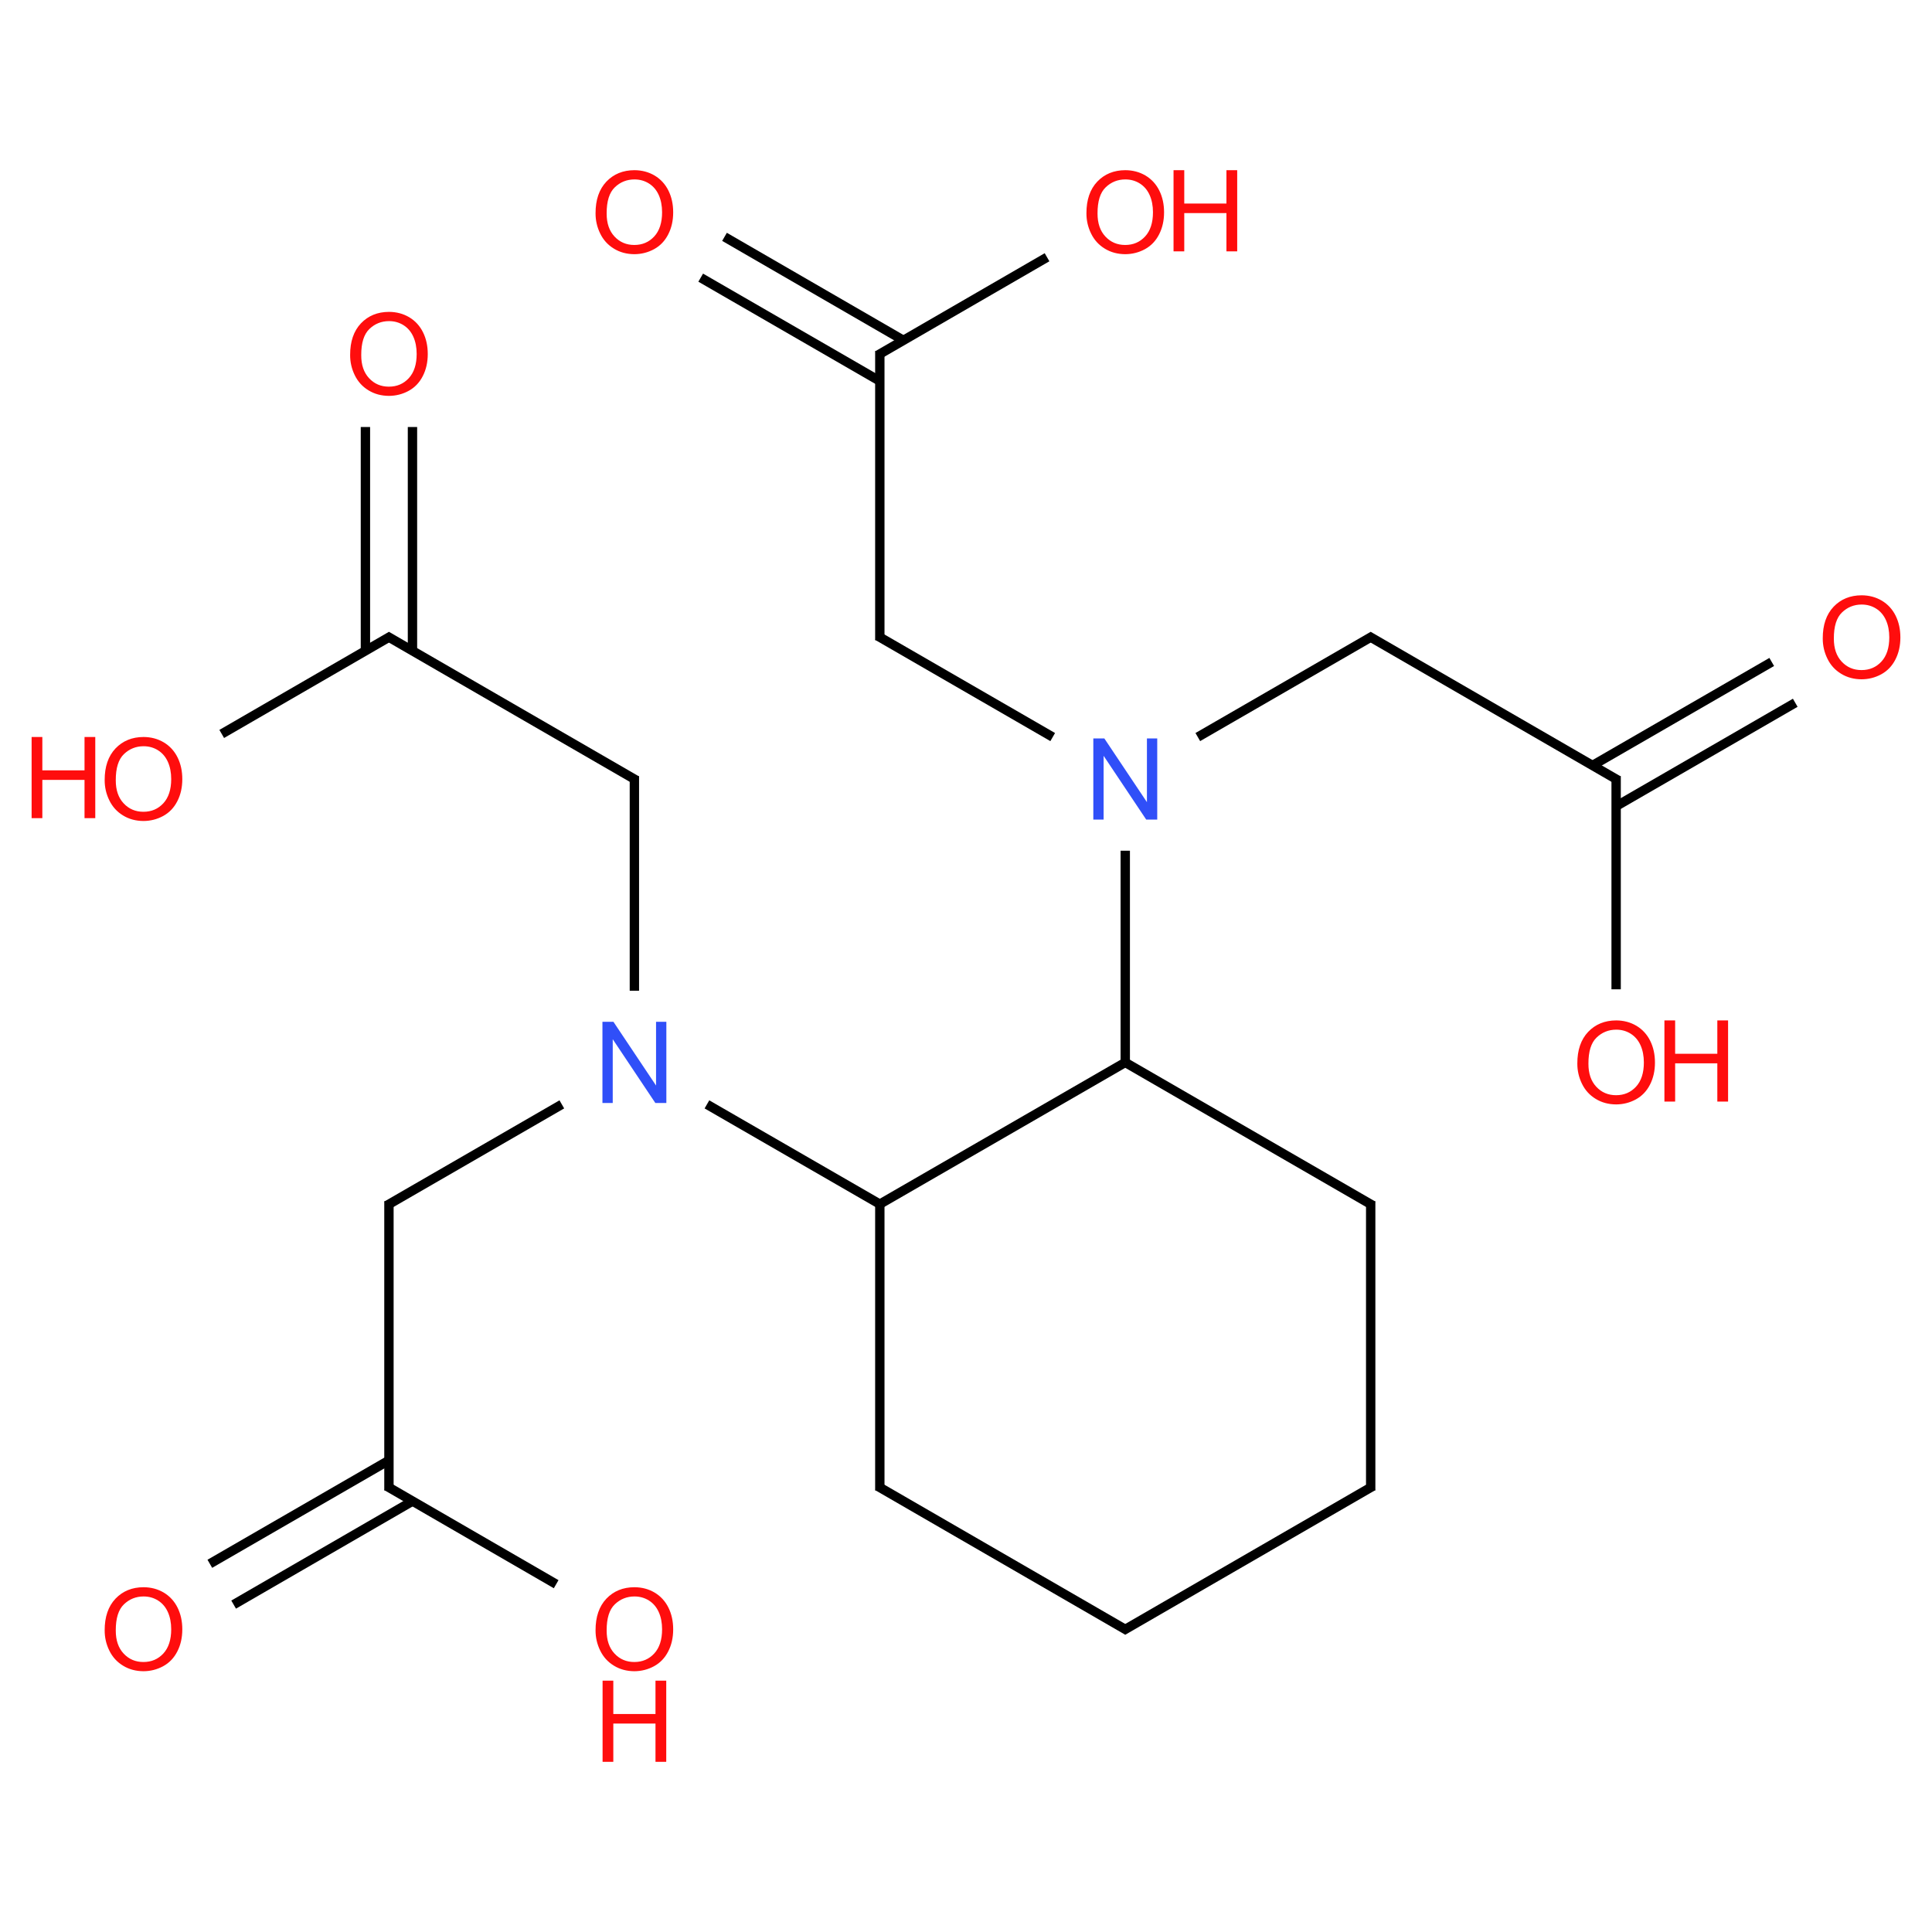 ﻿<svg xmlns="http://www.w3.org/2000/svg" xmlns:xlink="http://www.w3.org/1999/xlink" width="200pt" height="200pt" viewBox="0 0 200 200" version="1.1">
  <defs>
    <g>
      <symbol overflow="visible" id="glyph0-0">
        <path style="stroke:none;" d="M 1.469 0 L 1.469 -7.336 L 7.336 -7.336 L 7.336 0 Z M 1.648 -0.184 L 7.152 -0.184 L 7.152 -7.152 L 1.648 -7.152 Z M 1.648 -0.184 " />
      </symbol>
      <symbol overflow="visible" id="glyph0-1">
        <path style="stroke:none;" d="M 0.566 -4.09 C 0.562 -5.484 0.938 -6.574 1.688 -7.367 C 2.438 -8.152 3.402 -8.547 4.59 -8.551 C 5.363 -8.547 6.062 -8.363 6.688 -7.992 C 7.305 -7.621 7.781 -7.102 8.109 -6.441 C 8.438 -5.777 8.602 -5.027 8.602 -4.188 C 8.602 -3.332 8.43 -2.57 8.086 -1.902 C 7.742 -1.227 7.254 -0.719 6.625 -0.375 C 5.992 -0.031 5.312 0.141 4.586 0.145 C 3.793 0.141 3.086 -0.047 2.465 -0.43 C 1.84 -0.809 1.367 -1.332 1.047 -1.992 C 0.723 -2.652 0.562 -3.352 0.566 -4.09 Z M 1.715 -4.074 C 1.711 -3.059 1.984 -2.262 2.531 -1.68 C 3.074 -1.098 3.754 -0.809 4.578 -0.809 C 5.41 -0.809 6.098 -1.102 6.641 -1.691 C 7.18 -2.277 7.453 -3.113 7.453 -4.195 C 7.453 -4.875 7.336 -5.469 7.105 -5.984 C 6.875 -6.492 6.539 -6.891 6.094 -7.172 C 5.648 -7.453 5.148 -7.594 4.594 -7.594 C 3.805 -7.594 3.125 -7.32 2.562 -6.781 C 1.992 -6.238 1.711 -5.336 1.715 -4.074 Z M 1.715 -4.074 " />
      </symbol>
      <symbol overflow="visible" id="glyph0-2">
        <path style="stroke:none;" d="M 0.941 0 L 0.941 -8.402 L 2.051 -8.402 L 2.051 -4.949 L 6.418 -4.949 L 6.418 -8.402 L 7.531 -8.402 L 7.531 0 L 6.418 0 L 6.418 -3.961 L 2.051 -3.961 L 2.051 0 Z M 0.941 0 " />
      </symbol>
      <symbol overflow="visible" id="glyph0-3">
        <path style="stroke:none;" d="M 0.895 0 L 0.895 -8.402 L 2.035 -8.402 L 6.445 -1.805 L 6.445 -8.402 L 7.512 -8.402 L 7.512 0 L 6.371 0 L 1.961 -6.602 L 1.961 0 Z M 0.895 0 " />
      </symbol>
    </g>
  </defs>
  <g id="surface230585">
    <path style="fill:none;stroke-width:0.033;stroke-linecap:butt;stroke-linejoin:miter;stroke:rgb(0%,0%,0%);stroke-opacity:1;stroke-miterlimit:10;" d="M 0.276 1.841 L 0.874 1.495 " transform="matrix(29.339,0,0,29.339,14.856,21.965)" />
    <path style="fill:none;stroke-width:0.033;stroke-linecap:butt;stroke-linejoin:miter;stroke:rgb(0%,0%,0%);stroke-opacity:1;stroke-miterlimit:10;" d="M 0.949 1.548 L 0.949 0.758 " transform="matrix(29.339,0,0,29.339,14.856,21.965)" />
    <path style="fill:none;stroke-width:0.033;stroke-linecap:butt;stroke-linejoin:miter;stroke:rgb(0%,0%,0%);stroke-opacity:1;stroke-miterlimit:10;" d="M 0.783 1.548 L 0.783 0.758 " transform="matrix(29.339,0,0,29.339,14.856,21.965)" />
    <path style="fill:none;stroke-width:0.033;stroke-linecap:butt;stroke-linejoin:miter;stroke:rgb(0%,0%,0%);stroke-opacity:1;stroke-miterlimit:10;" d="M 0.858 1.495 L 1.74 2.005 " transform="matrix(29.339,0,0,29.339,14.856,21.965)" />
    <path style="fill:none;stroke-width:0.033;stroke-linecap:butt;stroke-linejoin:miter;stroke:rgb(0%,0%,0%);stroke-opacity:1;stroke-miterlimit:10;" d="M 1.732 1.99 L 1.732 2.747 " transform="matrix(29.339,0,0,29.339,14.856,21.965)" />
    <path style="fill:none;stroke-width:0.033;stroke-linecap:butt;stroke-linejoin:miter;stroke:rgb(0%,0%,0%);stroke-opacity:1;stroke-miterlimit:10;" d="M 1.476 3.148 L 0.858 3.505 " transform="matrix(29.339,0,0,29.339,14.856,21.965)" />
    <path style="fill:none;stroke-width:0.033;stroke-linecap:butt;stroke-linejoin:miter;stroke:rgb(0%,0%,0%);stroke-opacity:1;stroke-miterlimit:10;" d="M 0.866 3.49 L 0.866 4.51 " transform="matrix(29.339,0,0,29.339,14.856,21.965)" />
    <path style="fill:none;stroke-width:0.033;stroke-linecap:butt;stroke-linejoin:miter;stroke:rgb(0%,0%,0%);stroke-opacity:1;stroke-miterlimit:10;" d="M 0.858 4.495 L 1.456 4.841 " transform="matrix(29.339,0,0,29.339,14.856,21.965)" />
    <path style="fill:none;stroke-width:0.033;stroke-linecap:butt;stroke-linejoin:miter;stroke:rgb(0%,0%,0%);stroke-opacity:1;stroke-miterlimit:10;" d="M 0.866 4.404 L 0.234 4.769 " transform="matrix(29.339,0,0,29.339,14.856,21.965)" />
    <path style="fill:none;stroke-width:0.033;stroke-linecap:butt;stroke-linejoin:miter;stroke:rgb(0%,0%,0%);stroke-opacity:1;stroke-miterlimit:10;" d="M 0.949 4.548 L 0.318 4.913 " transform="matrix(29.339,0,0,29.339,14.856,21.965)" />
    <path style="fill:none;stroke-width:0.033;stroke-linecap:butt;stroke-linejoin:miter;stroke:rgb(0%,0%,0%);stroke-opacity:1;stroke-miterlimit:10;" d="M 1.988 3.148 L 2.598 3.5 " transform="matrix(29.339,0,0,29.339,14.856,21.965)" />
    <path style="fill:none;stroke-width:0.033;stroke-linecap:butt;stroke-linejoin:miter;stroke:rgb(0%,0%,0%);stroke-opacity:1;stroke-miterlimit:10;" d="M 2.598 3.5 L 2.598 4.51 " transform="matrix(29.339,0,0,29.339,14.856,21.965)" />
    <path style="fill:none;stroke-width:0.033;stroke-linecap:butt;stroke-linejoin:miter;stroke:rgb(0%,0%,0%);stroke-opacity:1;stroke-miterlimit:10;" d="M 2.59 4.495 L 3.472 5.005 " transform="matrix(29.339,0,0,29.339,14.856,21.965)" />
    <path style="fill:none;stroke-width:0.033;stroke-linecap:butt;stroke-linejoin:miter;stroke:rgb(0%,0%,0%);stroke-opacity:1;stroke-miterlimit:10;" d="M 3.456 5.005 L 4.338 4.495 " transform="matrix(29.339,0,0,29.339,14.856,21.965)" />
    <path style="fill:none;stroke-width:0.033;stroke-linecap:butt;stroke-linejoin:miter;stroke:rgb(0%,0%,0%);stroke-opacity:1;stroke-miterlimit:10;" d="M 4.33 4.51 L 4.33 3.49 " transform="matrix(29.339,0,0,29.339,14.856,21.965)" />
    <path style="fill:none;stroke-width:0.033;stroke-linecap:butt;stroke-linejoin:miter;stroke:rgb(0%,0%,0%);stroke-opacity:1;stroke-miterlimit:10;" d="M 4.338 3.505 L 3.464 3 " transform="matrix(29.339,0,0,29.339,14.856,21.965)" />
    <path style="fill:none;stroke-width:0.033;stroke-linecap:butt;stroke-linejoin:miter;stroke:rgb(0%,0%,0%);stroke-opacity:1;stroke-miterlimit:10;" d="M 3.464 3 L 2.598 3.5 " transform="matrix(29.339,0,0,29.339,14.856,21.965)" />
    <path style="fill:none;stroke-width:0.033;stroke-linecap:butt;stroke-linejoin:miter;stroke:rgb(0%,0%,0%);stroke-opacity:1;stroke-miterlimit:10;" d="M 3.464 3 L 3.464 2.253 " transform="matrix(29.339,0,0,29.339,14.856,21.965)" />
    <path style="fill:none;stroke-width:0.033;stroke-linecap:butt;stroke-linejoin:miter;stroke:rgb(0%,0%,0%);stroke-opacity:1;stroke-miterlimit:10;" d="M 3.208 1.852 L 2.59 1.495 " transform="matrix(29.339,0,0,29.339,14.856,21.965)" />
    <path style="fill:none;stroke-width:0.033;stroke-linecap:butt;stroke-linejoin:miter;stroke:rgb(0%,0%,0%);stroke-opacity:1;stroke-miterlimit:10;" d="M 2.598 1.51 L 2.598 0.49 " transform="matrix(29.339,0,0,29.339,14.856,21.965)" />
    <path style="fill:none;stroke-width:0.033;stroke-linecap:butt;stroke-linejoin:miter;stroke:rgb(0%,0%,0%);stroke-opacity:1;stroke-miterlimit:10;" d="M 2.59 0.505 L 3.188 0.159 " transform="matrix(29.339,0,0,29.339,14.856,21.965)" />
    <path style="fill:none;stroke-width:0.033;stroke-linecap:butt;stroke-linejoin:miter;stroke:rgb(0%,0%,0%);stroke-opacity:1;stroke-miterlimit:10;" d="M 2.681 0.452 L 2.05 0.087 " transform="matrix(29.339,0,0,29.339,14.856,21.965)" />
    <path style="fill:none;stroke-width:0.033;stroke-linecap:butt;stroke-linejoin:miter;stroke:rgb(0%,0%,0%);stroke-opacity:1;stroke-miterlimit:10;" d="M 2.598 0.596 L 1.966 0.231 " transform="matrix(29.339,0,0,29.339,14.856,21.965)" />
    <path style="fill:none;stroke-width:0.033;stroke-linecap:butt;stroke-linejoin:miter;stroke:rgb(0%,0%,0%);stroke-opacity:1;stroke-miterlimit:10;" d="M 3.72 1.852 L 4.338 1.495 " transform="matrix(29.339,0,0,29.339,14.856,21.965)" />
    <path style="fill:none;stroke-width:0.033;stroke-linecap:butt;stroke-linejoin:miter;stroke:rgb(0%,0%,0%);stroke-opacity:1;stroke-miterlimit:10;" d="M 4.322 1.495 L 5.204 2.005 " transform="matrix(29.339,0,0,29.339,14.856,21.965)" />
    <path style="fill:none;stroke-width:0.033;stroke-linecap:butt;stroke-linejoin:miter;stroke:rgb(0%,0%,0%);stroke-opacity:1;stroke-miterlimit:10;" d="M 5.196 1.99 L 5.196 2.742 " transform="matrix(29.339,0,0,29.339,14.856,21.965)" />
    <path style="fill:none;stroke-width:0.033;stroke-linecap:butt;stroke-linejoin:miter;stroke:rgb(0%,0%,0%);stroke-opacity:1;stroke-miterlimit:10;" d="M 5.196 2.096 L 5.828 1.731 " transform="matrix(29.339,0,0,29.339,14.856,21.965)" />
    <path style="fill:none;stroke-width:0.033;stroke-linecap:butt;stroke-linejoin:miter;stroke:rgb(0%,0%,0%);stroke-opacity:1;stroke-miterlimit:10;" d="M 5.113 1.952 L 5.745 1.587 " transform="matrix(29.339,0,0,29.339,14.856,21.965)" />
    <g style="fill:rgb(100%,5.1%,5.1%);fill-opacity:1;">
      <use xlink:href="#glyph0-1" x="10.27" y="84.844" />
    </g>
    <g style="fill:rgb(100%,5.1%,5.1%);fill-opacity:1;">
      <use xlink:href="#glyph0-2" x="2.332" y="84.695" />
    </g>
    <g style="fill:rgb(100%,5.1%,5.1%);fill-opacity:1;">
      <use xlink:href="#glyph0-1" x="35.68" y="40.836" />
    </g>
    <g style="fill:rgb(19%,31%,97%);fill-opacity:1;">
      <use xlink:href="#glyph0-3" x="61.469" y="114.18" />
    </g>
    <g style="fill:rgb(100%,5.1%,5.1%);fill-opacity:1;">
      <use xlink:href="#glyph0-1" x="61.086" y="172.859" />
    </g>
    <g style="fill:rgb(100%,5.1%,5.1%);fill-opacity:1;">
      <use xlink:href="#glyph0-2" x="61.438" y="182.383" />
    </g>
    <g style="fill:rgb(100%,5.1%,5.1%);fill-opacity:1;">
      <use xlink:href="#glyph0-1" x="10.27" y="172.859" />
    </g>
    <g style="fill:rgb(19%,31%,97%);fill-opacity:1;">
      <use xlink:href="#glyph0-3" x="112.285" y="84.844" />
    </g>
    <g style="fill:rgb(100%,5.1%,5.1%);fill-opacity:1;">
      <use xlink:href="#glyph0-1" x="111.902" y="26.168" />
    </g>
    <g style="fill:rgb(100%,5.1%,5.1%);fill-opacity:1;">
      <use xlink:href="#glyph0-2" x="120.543" y="26.02" />
    </g>
    <g style="fill:rgb(100%,5.1%,5.1%);fill-opacity:1;">
      <use xlink:href="#glyph0-1" x="61.086" y="26.168" />
    </g>
    <g style="fill:rgb(100%,5.1%,5.1%);fill-opacity:1;">
      <use xlink:href="#glyph0-1" x="162.719" y="114.184" />
    </g>
    <g style="fill:rgb(100%,5.1%,5.1%);fill-opacity:1;">
      <use xlink:href="#glyph0-2" x="171.359" y="114.035" />
    </g>
    <g style="fill:rgb(100%,5.1%,5.1%);fill-opacity:1;">
      <use xlink:href="#glyph0-1" x="188.125" y="70.176" />
    </g>
  </g>
</svg>